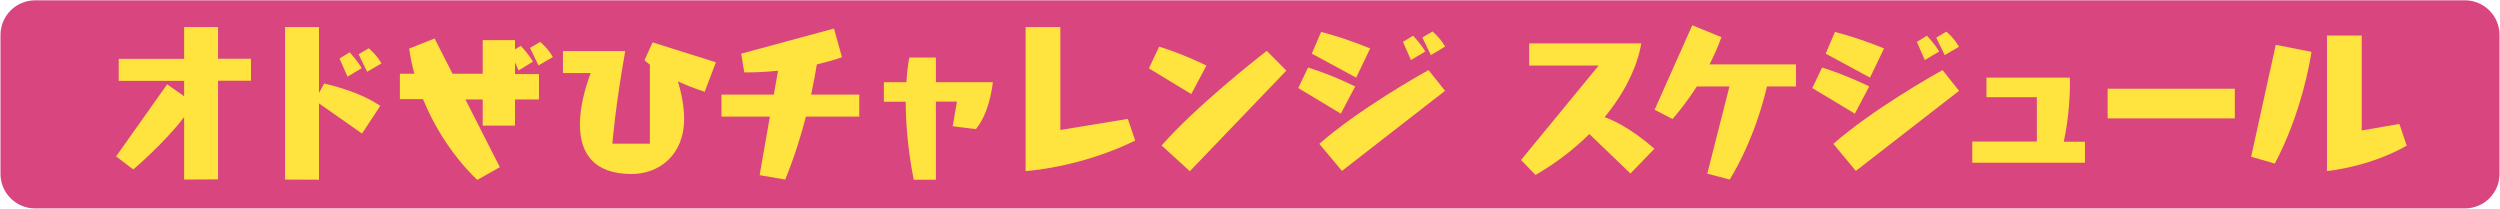 <?xml version="1.0" encoding="utf-8"?>
<!-- Generator: Adobe Illustrator 28.1.0, SVG Export Plug-In . SVG Version: 6.00 Build 0)  -->
<svg version="1.1" id="レイヤー_1" xmlns="http://www.w3.org/2000/svg" xmlns:xlink="http://www.w3.org/1999/xlink" x="0px"
	 y="0px" viewBox="0 0 1533 128" style="enable-background:new 0 0 1533 128;" xml:space="preserve">
<style type="text/css">
	.st0{fill:#D9457F;}
	.st1{fill:#FFE33F;}
</style>
<g>
	<path class="st0" d="M1511.5,127.8H21.5c-11.7,0-21.2-9.5-21.2-21.2V21.4C0.3,9.7,9.8,0.2,21.5,0.2h1490c11.7,0,21.2,9.5,21.2,21.2
		v85.3C1532.7,118.3,1523.2,127.8,1511.5,127.8z"/>
	<g>
		<path class="st1" d="M112.9,110.1V71.8c-12.8,16.7-31.2,32.1-31.2,32.1l-10.5-8l31.3-44.2l10.4,7.3v-9.4H72.8V36.1h40.1V16.6h20.8
			V36h20.2v13.5h-20.2V110L112.9,110.1L112.9,110.1z"/>
		<path class="st1" d="M174.8,110.1V16.6h20.8V57l3.2-5.8c20.8,4.9,30.2,11,34.4,13.7l-11.2,17l-26.4-18.5v46.8L174.8,110.1
			L174.8,110.1z M213.1,47l-4.9-11.1l6.2-3.8c5.1,5.5,7.4,9.7,7.4,9.7L213.1,47z M225.1,44l-5.2-10.7l6.2-3.7
			c5.6,4.8,7.8,9.3,7.8,9.3L225.1,44z"/>
		<path class="st1" d="M292.7,110.3c0,0-20.5-18-33.3-49.5h-14.2V45.2h8.9c-1.4-4.9-2.4-10-3.2-15.4l15.6-6.2l11,21.6H296V24.6h19.8
			v5.7l3.5-2.2c5.2,5.4,7.5,9.7,7.5,9.7l-8.8,5.4l-2.2-5v7.2h14.7V61h-14.7v16H296V61h-10.6l21.1,41.5L292.7,110.3z M330.2,40.1
			L325,29.4l6.2-3.7c5.6,4.8,7.8,9.3,7.8,9.3L330.2,40.1z"/>
		<path class="st1" d="M398.4,39.6c-2.2-1.7-3.2-2.7-3.2-2.7l5-10.9L439,38.2l-6.9,18.1c-6.3-2.1-11.9-4.3-16.4-6.4
			c2.7,9,3.8,16.6,3.8,23c0,22.5-15.6,33.8-32.2,33.8c-24,0-31.7-13.6-31.7-30.4c0-10.1,2.8-21.3,6.6-31.5h-17V31.3h38.2
			c-6.1,34-7.9,56.8-7.9,56.8h23V39.6H398.4z"/>
		<path class="st1" d="M494.2,71.5c-3,11.6-7.1,24.9-12.7,38.6l-15.7-2.7l6.3-35.9h-29.7V58h32.1l2.6-14.6c-9,0.9-16,1-19,1h-1.7
			l-1.9-11.5l56.9-15.4l4.9,17.6c-5.2,1.8-10.4,3.2-15.4,4.4c-0.7,4.5-1.9,10.8-3.5,18.5h29.5v13.5H494.2z"/>
		<path class="st1" d="M560.3,110.2c-3.7-18.8-4.9-35.2-4.9-47.5v-0.3H542v-12h13.8c0.6-9.7,1.8-15.1,1.8-15.1h16.3v15.1h34.9
			c-0.4,3.8-2.4,19.1-10.4,28.8l-14.2-1.8l2.6-15.1h-12.9v47.9H560.3z"/>
		<path class="st1" d="M696.1,86.2c-31.2,15.3-61.4,18.3-67.2,18.7V16.6h21.3v63.1l41.4-6.8L696.1,86.2z"/>
		<path class="st1" d="M704.5,41.9l6.3-13.3c3,0.9,14.1,4.4,29,11.6l-9.3,17.5L704.5,41.9z M712.3,89.2c21.2-24.1,59-53.8,64.5-58
			l12,12.1L729.6,105L712.3,89.2z"/>
		<path class="st1" d="M796.1,54l6-12.6c2.9,0.9,14,4.4,28.9,11.6l-8.8,16.7L796.1,54z M804.4,32.9l5.7-13.3
			c2.8,0.7,13.5,3.4,30.1,10.1l-8.6,17.9L804.4,32.9z M822.9,104.8L809,88.2c24-21,61.4-42.2,67-45.2l10.1,12.7L822.9,104.8z
			 M865.2,36.8l-4.9-11.1l6.2-3.8c5.2,5.5,7.5,9.7,7.5,9.7L865.2,36.8z M877.4,33.8L872.2,23l6.2-3.7c5.6,4.8,7.7,9.3,7.7,9.3
			L877.4,33.8z"/>
		<path class="st1" d="M974.6,82.2c-8.5,8.4-19.3,17.1-33,25.1l-8.9-9.2l47.6-57.9h-42.6V26.6h68.7c-0.6,4.7-4.6,23.7-22.4,45.2
			c5,2,15.3,6.2,30.5,19.4l-14.7,15.2L974.6,82.2z"/>
		<path class="st1" d="M1046.9,106.5l13.6-53.5h-20c-6.9,10.8-13.1,17.9-14.9,20l-11-5.7l23.1-51.8l17.9,7.3
			c-2.2,6-4.7,11.6-7.3,16.7h53V53h-17.8c-1.6,7.2-8,32.6-22.8,57.1L1046.9,106.5z"/>
		<path class="st1" d="M1111.3,54l6-12.6c2.9,0.9,14,4.4,28.9,11.6l-8.8,16.7L1111.3,54z M1119.5,32.9l5.7-13.3
			c2.8,0.7,13.5,3.4,30.1,10.1l-8.6,17.9L1119.5,32.9z M1138,104.8l-13.8-16.6c24-21,61.4-42.2,67-45.2l10.1,12.7L1138,104.8z
			 M1180.3,36.8l-4.9-11.1l6.2-3.8c5.2,5.5,7.5,9.7,7.5,9.7L1180.3,36.8z M1192.5,33.8l-5.2-10.7l6.2-3.7c5.6,4.8,7.7,9.3,7.7,9.3
			L1192.5,33.8z"/>
		<path class="st1" d="M1209.4,99.8V86.8h39.6V59.6h-30.9v-12h51.1c0,0,0.1,1.2,0.1,3.2c0,6.3-0.5,21.1-3.8,36.1h13v12.9H1209.4z"/>
		<path class="st1" d="M1292.4,72.6V54.4h78v18.2H1292.4z"/>
		<path class="st1" d="M1380.4,96.1l15.1-68.6l21.9,4.3c-0.8,5.7-6.3,38.1-22.5,68.5L1380.4,96.1z M1475.8,89.3
			c-20.7,11.9-43.9,15.1-48.9,15.6V21.8h21.3V80l23.1-4L1475.8,89.3z"/>
	</g>
</g>
</svg>
